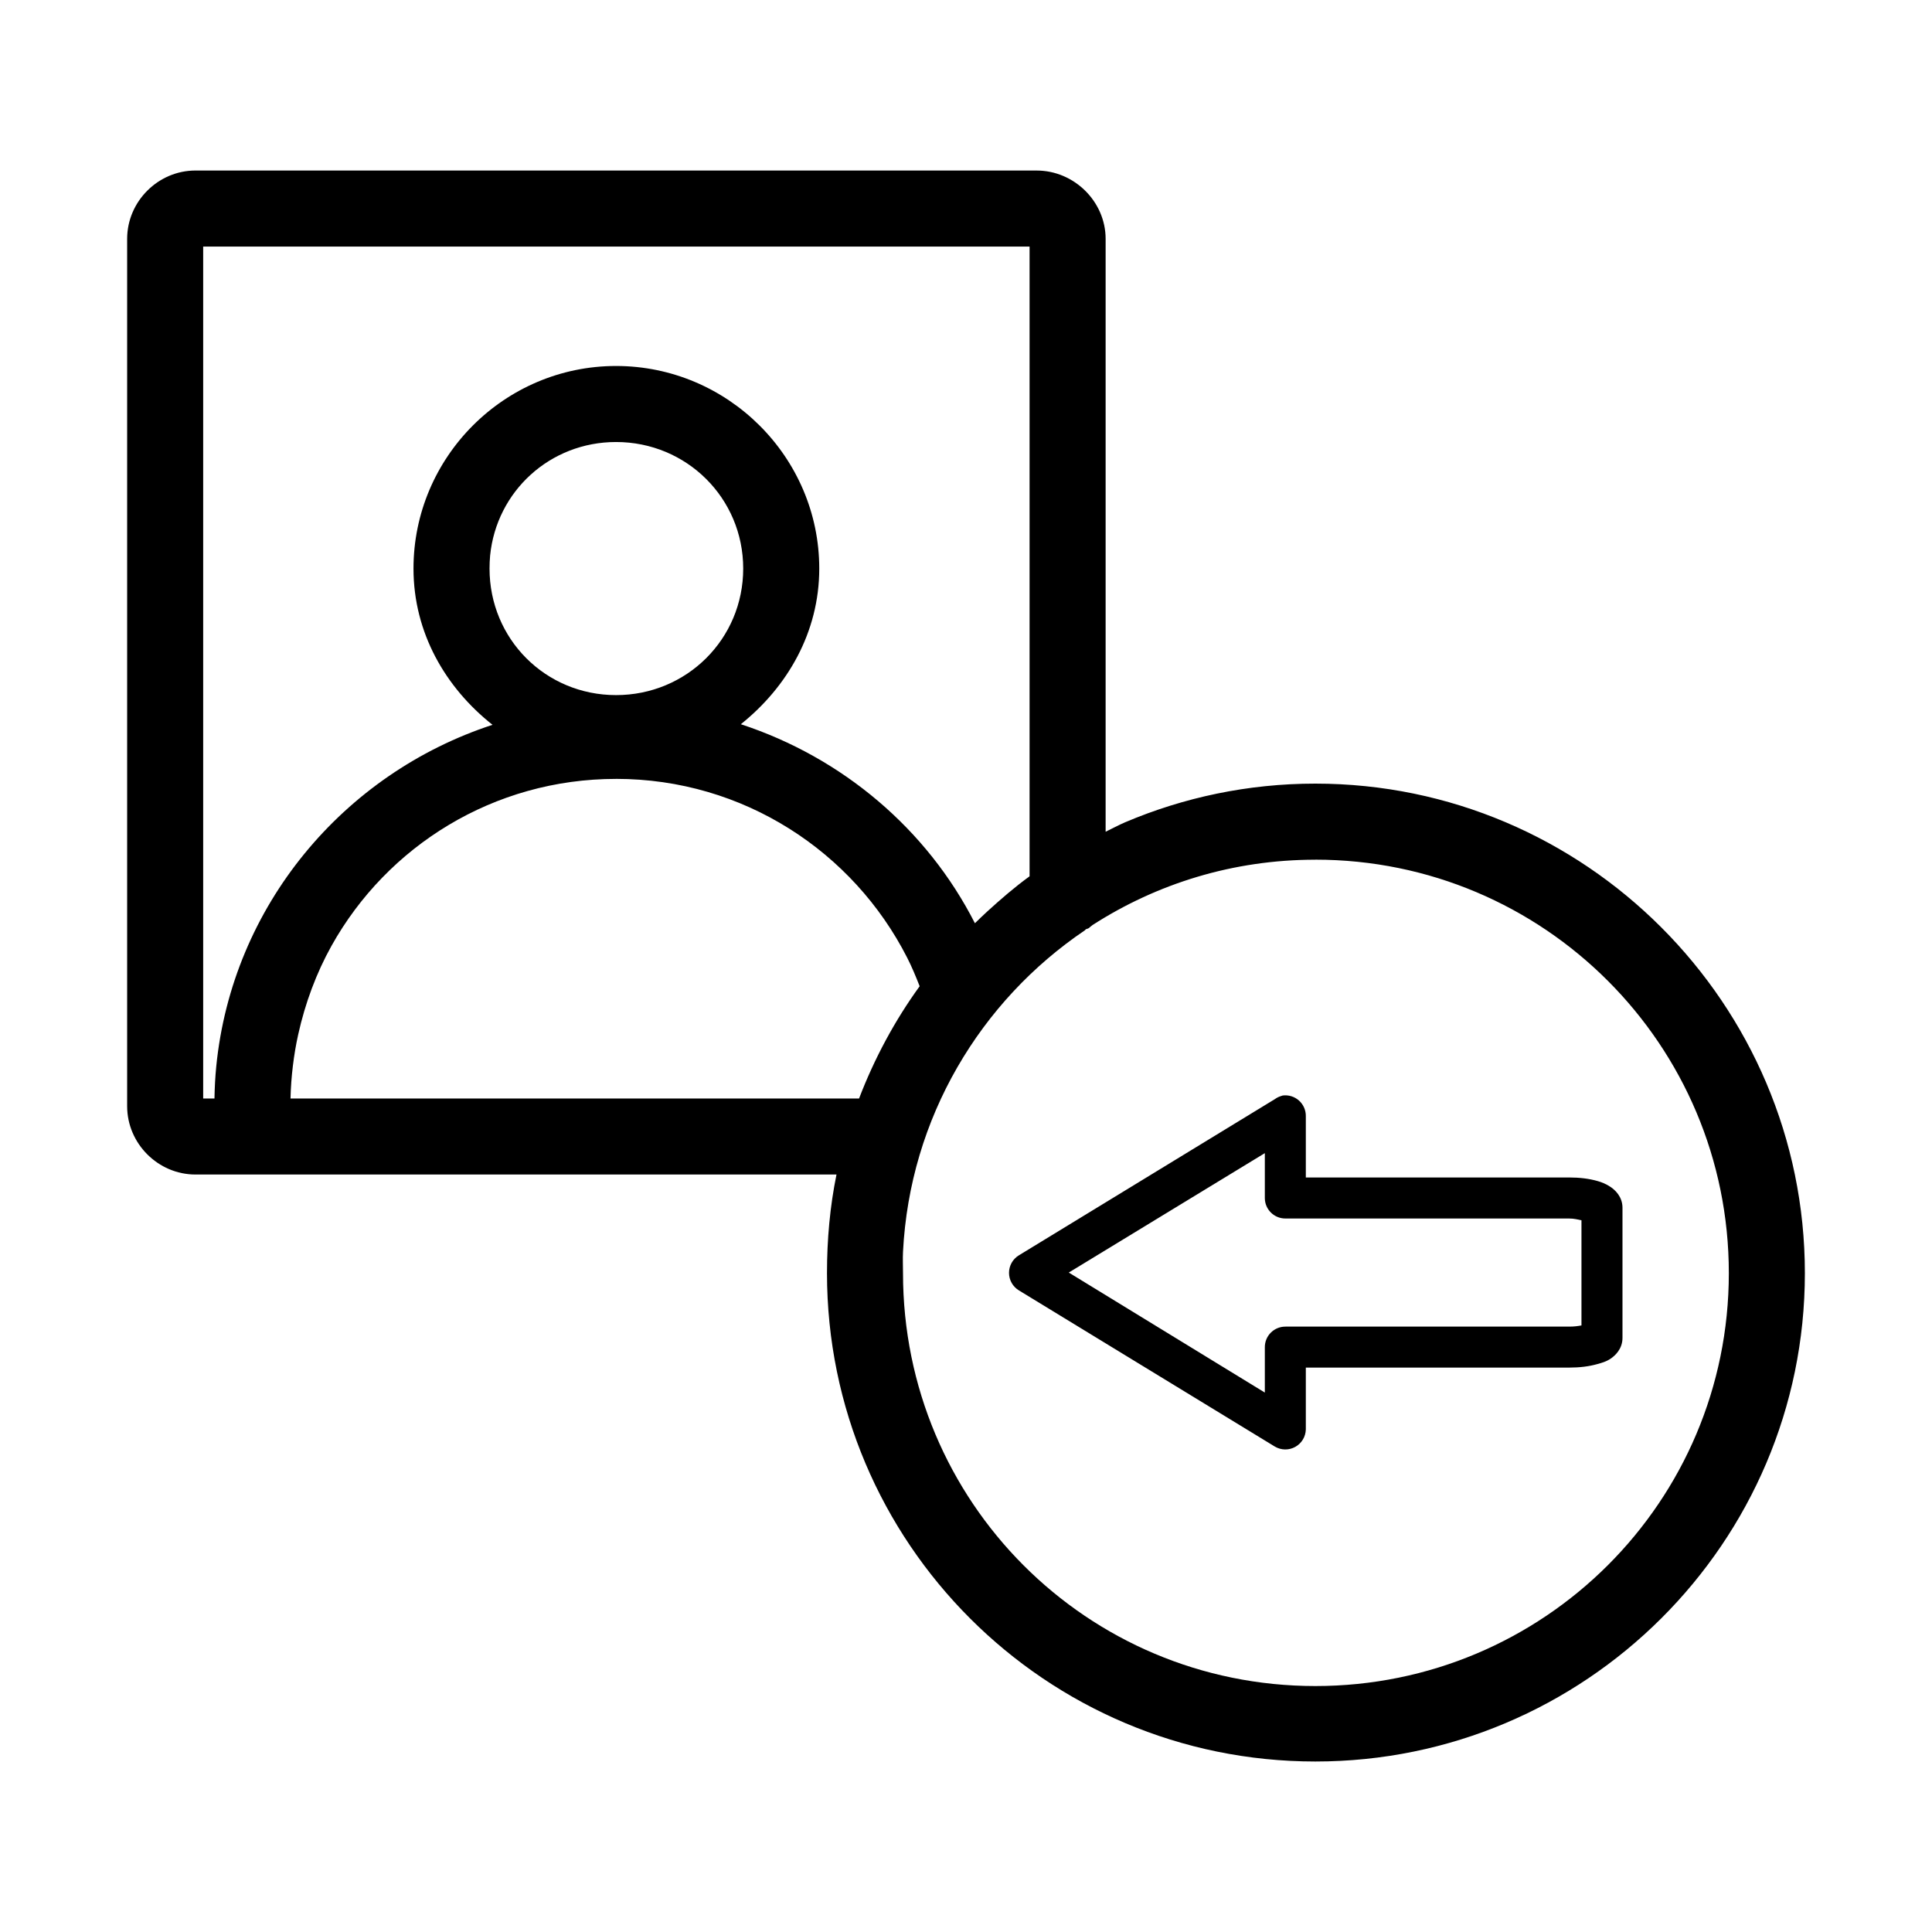 <?xml version="1.0" encoding="UTF-8"?>
<!-- Uploaded to: ICON Repo, www.svgrepo.com, Generator: ICON Repo Mixer Tools -->
<svg fill="#000000" width="800px" height="800px" version="1.1" viewBox="144 144 512 512" xmlns="http://www.w3.org/2000/svg">
 <path d="m195.8 189.19c-9.902 0-18.105 8.203-18.105 18.105v229.86c0 9.902 8.203 18.105 18.105 18.105h169.88c-1.727 8.43-2.519 17.207-2.519 26.137 0 71.441 57.973 129.42 129.42 129.42 71.441 0 129.73-57.973 129.73-129.42 0-71.441-58.289-129.73-129.73-129.73-17.859 0-34.891 3.66-50.383 10.234-1.785 0.758-3.453 1.684-5.195 2.519v-157.12c0-9.902-8.359-18.105-18.262-18.105h-222.94zm2.047 20.152h219v166.89c-3.938 2.852-7.59 6.023-11.18 9.289-1.121 1.023-2.219 2.09-3.305 3.148-12.695-24.938-35.113-43.914-62.031-52.742 12.305-9.848 20.781-24.344 20.781-41.25 0-29.566-24.277-53.688-53.844-53.688s-53.688 24.121-53.688 53.688c0 17.02 8.496 31.566 20.941 41.406-39.477 12.91-68.992 47.949-73.211 90.527-0.281 2.84-0.418 5.602-0.473 8.5h-2.992v-225.77zm109.42 51.797c18.672 0 33.691 14.863 33.691 33.535s-14.992 33.535-33.691 33.535-33.535-14.863-33.535-33.535c0-1.168 0.051-2.328 0.156-3.465 1.703-17.02 15.871-30.07 33.379-30.07zm0 89.27c33.738 0 62.855 19.316 77.145 47.391 1.254 2.461 2.297 4.992 3.305 7.559-6.59 9.09-11.98 19.113-16.059 29.758h-150.67c0.066-2.938 0.281-5.801 0.629-8.66 0.348-2.859 0.801-5.578 1.418-8.344 1.844-8.297 4.801-16.254 8.816-23.457 14.73-26.41 42.926-44.242 75.414-44.242zm185.31 21.41c60.551 0 109.58 49.027 109.58 109.58s-49.027 109.42-109.58 109.42-109.27-48.871-109.27-109.42c0-1.891-0.098-3.801 0-5.668 1.793-35.5 20.539-66.492 48.176-85.176 0.121-0.082 0.191-0.23 0.312-0.312l0.004 0.004c0.156-0.051 0.316-0.102 0.473-0.156 0.098-0.066 0.215-0.09 0.312-0.156 0.051-0.051 0.105-0.105 0.156-0.156 0.273-0.199 0.535-0.406 0.785-0.629 17.035-10.957 37.23-17.32 59.039-17.32zm-8.66 62.504c-0.16 0.047-0.316 0.098-0.473 0.156-0.566 0.176-1.098 0.441-1.574 0.789l-67.855 41.406h-0.004c-1.621 0.984-2.613 2.746-2.613 4.644 0 1.898 0.992 3.66 2.613 4.644l67.855 41.406h0.004c1.66 0.977 3.715 1.004 5.402 0.062 1.684-0.938 2.742-2.699 2.785-4.629v-16.375h69.746c2.832 0 5.277-0.297 7.559-0.945 1.141-0.324 2.262-0.609 3.465-1.418s3.148-2.586 3.148-5.512v-34.48c0-2.922-1.945-4.703-3.148-5.512s-2.324-1.25-3.465-1.574c-2.281-0.645-4.723-0.945-7.559-0.945h-69.746v-16.215 0.008c0.035-1.586-0.625-3.109-1.805-4.168-1.18-1.059-2.766-1.551-4.336-1.344zm-4.723 15.27v11.969c0.043 3 2.512 5.394 5.508 5.352h75.098c1.453 0 2.336 0.297 3.305 0.473v27.867c-0.973 0.172-1.855 0.312-3.305 0.312h-75.098v0.004c-1.465-0.023-2.879 0.551-3.918 1.59s-1.609 2.453-1.59 3.918v11.965l-51.957-31.805z"/>
</svg>
